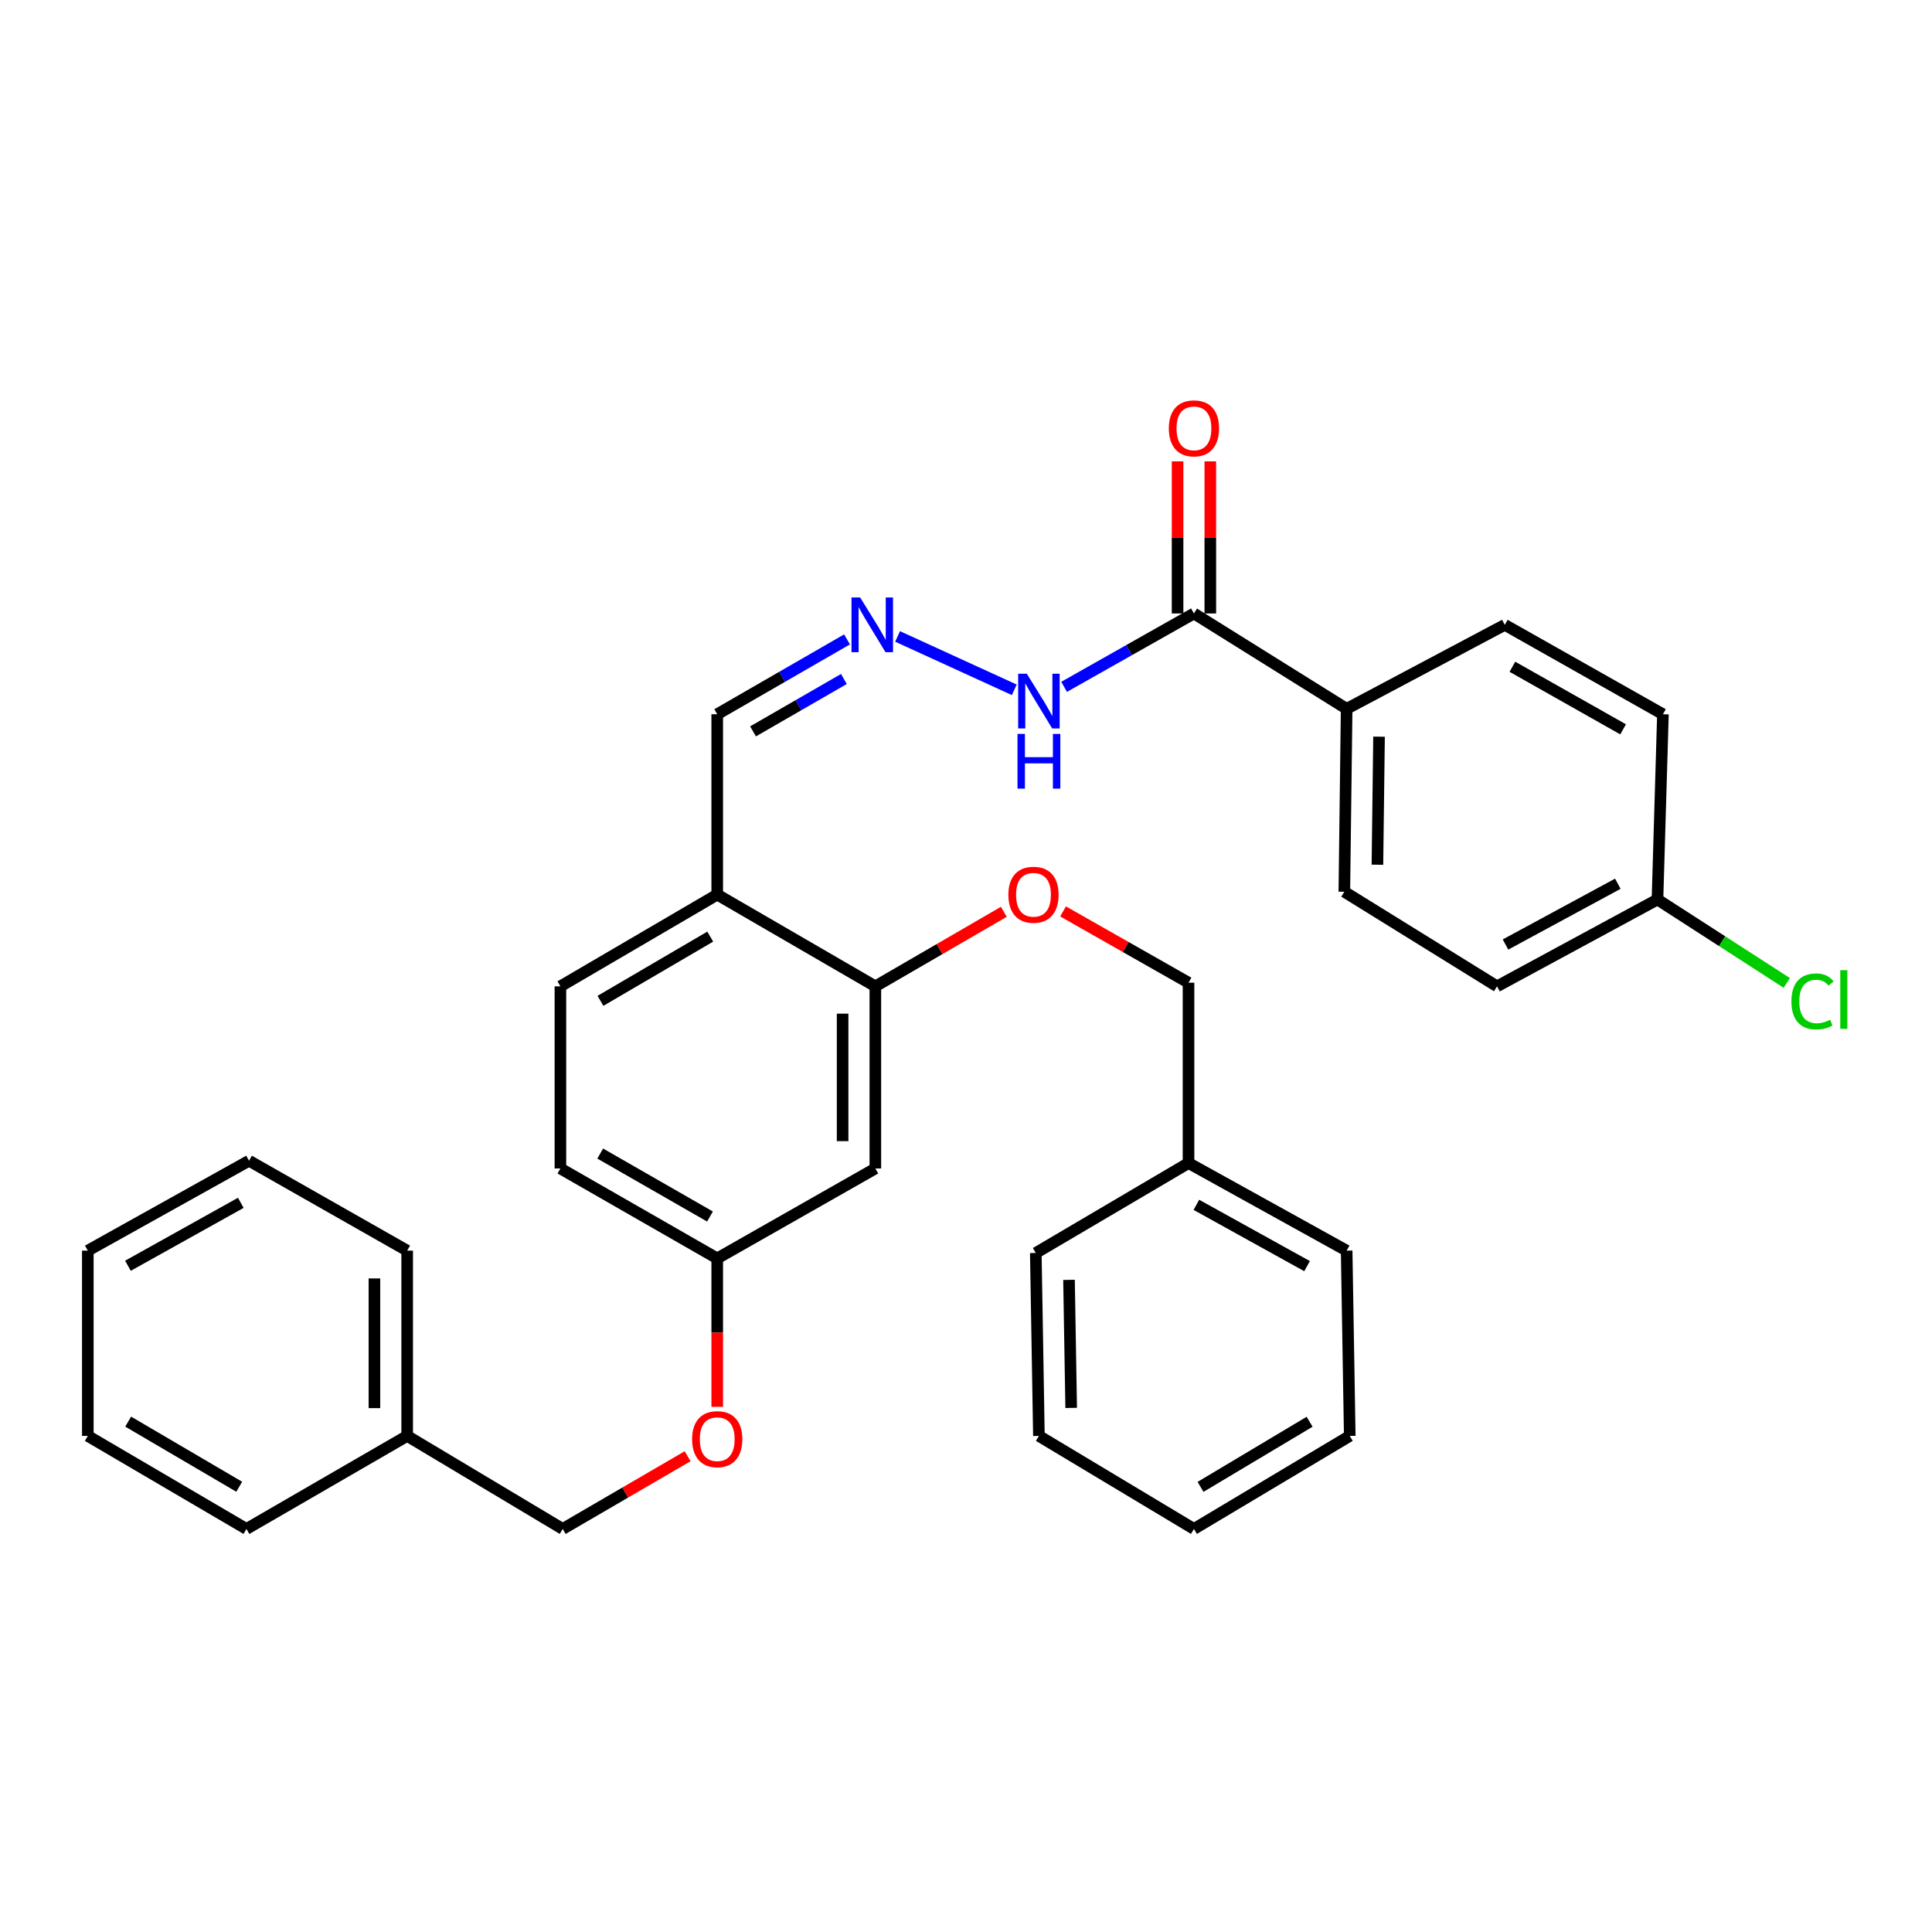<?xml version='1.0' encoding='iso-8859-1'?>
<svg version='1.1' baseProfile='full'
              xmlns='http://www.w3.org/2000/svg'
                      xmlns:rdkit='http://www.rdkit.org/xml'
                      xmlns:xlink='http://www.w3.org/1999/xlink'
                  xml:space='preserve'
width='1000px' height='1000px' viewBox='0 0 1000 1000'>
<!-- END OF HEADER -->
<rect style='opacity:1.0;fill:#FFFFFF;stroke:none' width='1000' height='1000' x='0' y='0'> </rect>
<path class='bond-4' d='M 617.983,317.528 L 697.022,366.882' style='fill:none;fill-rule:evenodd;stroke:#000000;stroke-width:6px;stroke-linecap:butt;stroke-linejoin:miter;stroke-opacity:1' />
<path class='bond-6' d='M 617.983,317.528 L 584.383,336.518' style='fill:none;fill-rule:evenodd;stroke:#000000;stroke-width:6px;stroke-linecap:butt;stroke-linejoin:miter;stroke-opacity:1' />
<path class='bond-6' d='M 584.383,336.518 L 550.783,355.508' style='fill:none;fill-rule:evenodd;stroke:#0000FF;stroke-width:6px;stroke-linecap:butt;stroke-linejoin:miter;stroke-opacity:1' />
<path class='bond-7' d='M 626.456,317.528 L 626.456,278.161' style='fill:none;fill-rule:evenodd;stroke:#000000;stroke-width:6px;stroke-linecap:butt;stroke-linejoin:miter;stroke-opacity:1' />
<path class='bond-7' d='M 626.456,278.161 L 626.456,238.794' style='fill:none;fill-rule:evenodd;stroke:#FF0000;stroke-width:6px;stroke-linecap:butt;stroke-linejoin:miter;stroke-opacity:1' />
<path class='bond-7' d='M 609.509,317.528 L 609.509,278.161' style='fill:none;fill-rule:evenodd;stroke:#000000;stroke-width:6px;stroke-linecap:butt;stroke-linejoin:miter;stroke-opacity:1' />
<path class='bond-7' d='M 609.509,278.161 L 609.509,238.794' style='fill:none;fill-rule:evenodd;stroke:#FF0000;stroke-width:6px;stroke-linecap:butt;stroke-linejoin:miter;stroke-opacity:1' />
<path class='bond-0' d='M 453.079,510.527 L 371.234,463.047' style='fill:none;fill-rule:evenodd;stroke:#000000;stroke-width:6px;stroke-linecap:butt;stroke-linejoin:miter;stroke-opacity:1' />
<path class='bond-3' d='M 453.079,510.527 L 453.079,604.8' style='fill:none;fill-rule:evenodd;stroke:#000000;stroke-width:6px;stroke-linecap:butt;stroke-linejoin:miter;stroke-opacity:1' />
<path class='bond-3' d='M 436.132,524.668 L 436.132,590.659' style='fill:none;fill-rule:evenodd;stroke:#000000;stroke-width:6px;stroke-linecap:butt;stroke-linejoin:miter;stroke-opacity:1' />
<path class='bond-5' d='M 453.079,510.527 L 486.323,491.244' style='fill:none;fill-rule:evenodd;stroke:#000000;stroke-width:6px;stroke-linecap:butt;stroke-linejoin:miter;stroke-opacity:1' />
<path class='bond-5' d='M 486.323,491.244 L 519.567,471.96' style='fill:none;fill-rule:evenodd;stroke:#FF0000;stroke-width:6px;stroke-linecap:butt;stroke-linejoin:miter;stroke-opacity:1' />
<path class='bond-1' d='M 371.234,463.047 L 371.234,369.688' style='fill:none;fill-rule:evenodd;stroke:#000000;stroke-width:6px;stroke-linecap:butt;stroke-linejoin:miter;stroke-opacity:1' />
<path class='bond-9' d='M 371.234,463.047 L 290.067,510.527' style='fill:none;fill-rule:evenodd;stroke:#000000;stroke-width:6px;stroke-linecap:butt;stroke-linejoin:miter;stroke-opacity:1' />
<path class='bond-9' d='M 367.616,484.797 L 310.799,518.033' style='fill:none;fill-rule:evenodd;stroke:#000000;stroke-width:6px;stroke-linecap:butt;stroke-linejoin:miter;stroke-opacity:1' />
<path class='bond-2' d='M 464.589,329.42 L 524.988,357.048' style='fill:none;fill-rule:evenodd;stroke:#0000FF;stroke-width:6px;stroke-linecap:butt;stroke-linejoin:miter;stroke-opacity:1' />
<path class='bond-8' d='M 438.422,330.95 L 404.828,350.319' style='fill:none;fill-rule:evenodd;stroke:#0000FF;stroke-width:6px;stroke-linecap:butt;stroke-linejoin:miter;stroke-opacity:1' />
<path class='bond-8' d='M 404.828,350.319 L 371.234,369.688' style='fill:none;fill-rule:evenodd;stroke:#000000;stroke-width:6px;stroke-linecap:butt;stroke-linejoin:miter;stroke-opacity:1' />
<path class='bond-8' d='M 436.809,351.442 L 413.293,365' style='fill:none;fill-rule:evenodd;stroke:#0000FF;stroke-width:6px;stroke-linecap:butt;stroke-linejoin:miter;stroke-opacity:1' />
<path class='bond-8' d='M 413.293,365 L 389.777,378.559' style='fill:none;fill-rule:evenodd;stroke:#000000;stroke-width:6px;stroke-linecap:butt;stroke-linejoin:miter;stroke-opacity:1' />
<path class='bond-34' d='M 453.079,604.8 L 371.234,651.348' style='fill:none;fill-rule:evenodd;stroke:#000000;stroke-width:6px;stroke-linecap:butt;stroke-linejoin:miter;stroke-opacity:1' />
<path class='bond-11' d='M 697.022,366.882 L 695.826,461.569' style='fill:none;fill-rule:evenodd;stroke:#000000;stroke-width:6px;stroke-linecap:butt;stroke-linejoin:miter;stroke-opacity:1' />
<path class='bond-11' d='M 713.789,381.299 L 712.952,447.58' style='fill:none;fill-rule:evenodd;stroke:#000000;stroke-width:6px;stroke-linecap:butt;stroke-linejoin:miter;stroke-opacity:1' />
<path class='bond-12' d='M 697.022,366.882 L 778.877,323.422' style='fill:none;fill-rule:evenodd;stroke:#000000;stroke-width:6px;stroke-linecap:butt;stroke-linejoin:miter;stroke-opacity:1' />
<path class='bond-15' d='M 550.24,471.745 L 582.709,490.195' style='fill:none;fill-rule:evenodd;stroke:#FF0000;stroke-width:6px;stroke-linecap:butt;stroke-linejoin:miter;stroke-opacity:1' />
<path class='bond-15' d='M 582.709,490.195 L 615.177,508.644' style='fill:none;fill-rule:evenodd;stroke:#000000;stroke-width:6px;stroke-linecap:butt;stroke-linejoin:miter;stroke-opacity:1' />
<path class='bond-16' d='M 290.067,510.527 L 290.067,604.8' style='fill:none;fill-rule:evenodd;stroke:#000000;stroke-width:6px;stroke-linecap:butt;stroke-linejoin:miter;stroke-opacity:1' />
<path class='bond-10' d='M 371.234,651.348 L 290.067,604.8' style='fill:none;fill-rule:evenodd;stroke:#000000;stroke-width:6px;stroke-linecap:butt;stroke-linejoin:miter;stroke-opacity:1' />
<path class='bond-10' d='M 367.489,629.665 L 310.673,597.081' style='fill:none;fill-rule:evenodd;stroke:#000000;stroke-width:6px;stroke-linecap:butt;stroke-linejoin:miter;stroke-opacity:1' />
<path class='bond-13' d='M 371.234,651.348 L 371.234,689.76' style='fill:none;fill-rule:evenodd;stroke:#000000;stroke-width:6px;stroke-linecap:butt;stroke-linejoin:miter;stroke-opacity:1' />
<path class='bond-13' d='M 371.234,689.76 L 371.234,728.173' style='fill:none;fill-rule:evenodd;stroke:#FF0000;stroke-width:6px;stroke-linecap:butt;stroke-linejoin:miter;stroke-opacity:1' />
<path class='bond-18' d='M 695.826,461.569 L 774.856,510.527' style='fill:none;fill-rule:evenodd;stroke:#000000;stroke-width:6px;stroke-linecap:butt;stroke-linejoin:miter;stroke-opacity:1' />
<path class='bond-19' d='M 778.877,323.422 L 860.731,369.688' style='fill:none;fill-rule:evenodd;stroke:#000000;stroke-width:6px;stroke-linecap:butt;stroke-linejoin:miter;stroke-opacity:1' />
<path class='bond-19' d='M 782.816,345.116 L 840.114,377.501' style='fill:none;fill-rule:evenodd;stroke:#000000;stroke-width:6px;stroke-linecap:butt;stroke-linejoin:miter;stroke-opacity:1' />
<path class='bond-17' d='M 355.92,753.743 L 323.591,772.56' style='fill:none;fill-rule:evenodd;stroke:#FF0000;stroke-width:6px;stroke-linecap:butt;stroke-linejoin:miter;stroke-opacity:1' />
<path class='bond-17' d='M 323.591,772.56 L 291.262,791.378' style='fill:none;fill-rule:evenodd;stroke:#000000;stroke-width:6px;stroke-linecap:butt;stroke-linejoin:miter;stroke-opacity:1' />
<path class='bond-14' d='M 857.906,465.58 L 860.731,369.688' style='fill:none;fill-rule:evenodd;stroke:#000000;stroke-width:6px;stroke-linecap:butt;stroke-linejoin:miter;stroke-opacity:1' />
<path class='bond-20' d='M 857.906,465.58 L 891.375,487.17' style='fill:none;fill-rule:evenodd;stroke:#000000;stroke-width:6px;stroke-linecap:butt;stroke-linejoin:miter;stroke-opacity:1' />
<path class='bond-20' d='M 891.375,487.17 L 924.843,508.759' style='fill:none;fill-rule:evenodd;stroke:#00CC00;stroke-width:6px;stroke-linecap:butt;stroke-linejoin:miter;stroke-opacity:1' />
<path class='bond-33' d='M 857.906,465.58 L 774.856,510.527' style='fill:none;fill-rule:evenodd;stroke:#000000;stroke-width:6px;stroke-linecap:butt;stroke-linejoin:miter;stroke-opacity:1' />
<path class='bond-33' d='M 837.383,457.418 L 779.247,488.881' style='fill:none;fill-rule:evenodd;stroke:#000000;stroke-width:6px;stroke-linecap:butt;stroke-linejoin:miter;stroke-opacity:1' />
<path class='bond-21' d='M 615.177,508.644 L 615.177,601.994' style='fill:none;fill-rule:evenodd;stroke:#000000;stroke-width:6px;stroke-linecap:butt;stroke-linejoin:miter;stroke-opacity:1' />
<path class='bond-22' d='M 291.262,791.378 L 210.754,743.229' style='fill:none;fill-rule:evenodd;stroke:#000000;stroke-width:6px;stroke-linecap:butt;stroke-linejoin:miter;stroke-opacity:1' />
<path class='bond-23' d='M 615.177,601.994 L 697.022,647.328' style='fill:none;fill-rule:evenodd;stroke:#000000;stroke-width:6px;stroke-linecap:butt;stroke-linejoin:miter;stroke-opacity:1' />
<path class='bond-23' d='M 619.243,623.619 L 676.534,655.353' style='fill:none;fill-rule:evenodd;stroke:#000000;stroke-width:6px;stroke-linecap:butt;stroke-linejoin:miter;stroke-opacity:1' />
<path class='bond-25' d='M 615.177,601.994 L 536.129,648.542' style='fill:none;fill-rule:evenodd;stroke:#000000;stroke-width:6px;stroke-linecap:butt;stroke-linejoin:miter;stroke-opacity:1' />
<path class='bond-24' d='M 210.754,743.229 L 210.754,647.328' style='fill:none;fill-rule:evenodd;stroke:#000000;stroke-width:6px;stroke-linecap:butt;stroke-linejoin:miter;stroke-opacity:1' />
<path class='bond-24' d='M 193.807,728.844 L 193.807,661.713' style='fill:none;fill-rule:evenodd;stroke:#000000;stroke-width:6px;stroke-linecap:butt;stroke-linejoin:miter;stroke-opacity:1' />
<path class='bond-26' d='M 210.754,743.229 L 127.563,791.378' style='fill:none;fill-rule:evenodd;stroke:#000000;stroke-width:6px;stroke-linecap:butt;stroke-linejoin:miter;stroke-opacity:1' />
<path class='bond-28' d='M 697.022,647.328 L 698.632,743.229' style='fill:none;fill-rule:evenodd;stroke:#000000;stroke-width:6px;stroke-linecap:butt;stroke-linejoin:miter;stroke-opacity:1' />
<path class='bond-29' d='M 210.754,647.328 L 128.9,600.799' style='fill:none;fill-rule:evenodd;stroke:#000000;stroke-width:6px;stroke-linecap:butt;stroke-linejoin:miter;stroke-opacity:1' />
<path class='bond-30' d='M 536.129,648.542 L 537.739,743.229' style='fill:none;fill-rule:evenodd;stroke:#000000;stroke-width:6px;stroke-linecap:butt;stroke-linejoin:miter;stroke-opacity:1' />
<path class='bond-30' d='M 553.315,662.457 L 554.442,728.738' style='fill:none;fill-rule:evenodd;stroke:#000000;stroke-width:6px;stroke-linecap:butt;stroke-linejoin:miter;stroke-opacity:1' />
<path class='bond-27' d='M 127.563,791.378 L 45.455,743.229' style='fill:none;fill-rule:evenodd;stroke:#000000;stroke-width:6px;stroke-linecap:butt;stroke-linejoin:miter;stroke-opacity:1' />
<path class='bond-27' d='M 123.819,769.537 L 66.343,735.833' style='fill:none;fill-rule:evenodd;stroke:#000000;stroke-width:6px;stroke-linecap:butt;stroke-linejoin:miter;stroke-opacity:1' />
<path class='bond-32' d='M 45.455,743.229 L 45.455,647.328' style='fill:none;fill-rule:evenodd;stroke:#000000;stroke-width:6px;stroke-linecap:butt;stroke-linejoin:miter;stroke-opacity:1' />
<path class='bond-35' d='M 698.632,743.229 L 617.983,791.378' style='fill:none;fill-rule:evenodd;stroke:#000000;stroke-width:6px;stroke-linecap:butt;stroke-linejoin:miter;stroke-opacity:1' />
<path class='bond-35' d='M 677.848,735.9 L 621.393,769.604' style='fill:none;fill-rule:evenodd;stroke:#000000;stroke-width:6px;stroke-linecap:butt;stroke-linejoin:miter;stroke-opacity:1' />
<path class='bond-36' d='M 128.9,600.799 L 45.455,647.328' style='fill:none;fill-rule:evenodd;stroke:#000000;stroke-width:6px;stroke-linecap:butt;stroke-linejoin:miter;stroke-opacity:1' />
<path class='bond-36' d='M 124.637,622.58 L 66.225,655.15' style='fill:none;fill-rule:evenodd;stroke:#000000;stroke-width:6px;stroke-linecap:butt;stroke-linejoin:miter;stroke-opacity:1' />
<path class='bond-31' d='M 537.739,743.229 L 617.983,791.378' style='fill:none;fill-rule:evenodd;stroke:#000000;stroke-width:6px;stroke-linecap:butt;stroke-linejoin:miter;stroke-opacity:1' />
<path  class='atom-3' d='M 445.218 309.262
L 454.498 324.262
Q 455.418 325.742, 456.898 328.422
Q 458.378 331.102, 458.458 331.262
L 458.458 309.262
L 462.218 309.262
L 462.218 337.582
L 458.338 337.582
L 448.378 321.182
Q 447.218 319.262, 445.978 317.062
Q 444.778 314.862, 444.418 314.182
L 444.418 337.582
L 440.738 337.582
L 440.738 309.262
L 445.218 309.262
' fill='#0000FF'/>
<path  class='atom-6' d='M 521.933 463.127
Q 521.933 456.327, 525.293 452.527
Q 528.653 448.727, 534.933 448.727
Q 541.213 448.727, 544.573 452.527
Q 547.933 456.327, 547.933 463.127
Q 547.933 470.007, 544.533 473.927
Q 541.133 477.807, 534.933 477.807
Q 528.693 477.807, 525.293 473.927
Q 521.933 470.047, 521.933 463.127
M 534.933 474.607
Q 539.253 474.607, 541.573 471.727
Q 543.933 468.807, 543.933 463.127
Q 543.933 457.567, 541.573 454.767
Q 539.253 451.927, 534.933 451.927
Q 530.613 451.927, 528.253 454.727
Q 525.933 457.527, 525.933 463.127
Q 525.933 468.847, 528.253 471.727
Q 530.613 474.607, 534.933 474.607
' fill='#FF0000'/>
<path  class='atom-7' d='M 531.479 348.721
L 540.759 363.721
Q 541.679 365.201, 543.159 367.881
Q 544.639 370.561, 544.719 370.721
L 544.719 348.721
L 548.479 348.721
L 548.479 377.041
L 544.599 377.041
L 534.639 360.641
Q 533.479 358.721, 532.239 356.521
Q 531.039 354.321, 530.679 353.641
L 530.679 377.041
L 526.999 377.041
L 526.999 348.721
L 531.479 348.721
' fill='#0000FF'/>
<path  class='atom-7' d='M 526.659 379.873
L 530.499 379.873
L 530.499 391.913
L 544.979 391.913
L 544.979 379.873
L 548.819 379.873
L 548.819 408.193
L 544.979 408.193
L 544.979 395.113
L 530.499 395.113
L 530.499 408.193
L 526.659 408.193
L 526.659 379.873
' fill='#0000FF'/>
<path  class='atom-8' d='M 604.983 221.716
Q 604.983 214.916, 608.343 211.116
Q 611.703 207.316, 617.983 207.316
Q 624.263 207.316, 627.623 211.116
Q 630.983 214.916, 630.983 221.716
Q 630.983 228.596, 627.583 232.516
Q 624.183 236.396, 617.983 236.396
Q 611.743 236.396, 608.343 232.516
Q 604.983 228.636, 604.983 221.716
M 617.983 233.196
Q 622.303 233.196, 624.623 230.316
Q 626.983 227.396, 626.983 221.716
Q 626.983 216.156, 624.623 213.356
Q 622.303 210.516, 617.983 210.516
Q 613.663 210.516, 611.303 213.316
Q 608.983 216.116, 608.983 221.716
Q 608.983 227.436, 611.303 230.316
Q 613.663 233.196, 617.983 233.196
' fill='#FF0000'/>
<path  class='atom-14' d='M 358.234 744.91
Q 358.234 738.11, 361.594 734.31
Q 364.954 730.51, 371.234 730.51
Q 377.514 730.51, 380.874 734.31
Q 384.234 738.11, 384.234 744.91
Q 384.234 751.79, 380.834 755.71
Q 377.434 759.59, 371.234 759.59
Q 364.994 759.59, 361.594 755.71
Q 358.234 751.83, 358.234 744.91
M 371.234 756.39
Q 375.554 756.39, 377.874 753.51
Q 380.234 750.59, 380.234 744.91
Q 380.234 739.35, 377.874 736.55
Q 375.554 733.71, 371.234 733.71
Q 366.914 733.71, 364.554 736.51
Q 362.234 739.31, 362.234 744.91
Q 362.234 750.63, 364.554 753.51
Q 366.914 756.39, 371.234 756.39
' fill='#FF0000'/>
<path  class='atom-21' d='M 927.231 518.324
Q 927.231 511.284, 930.511 507.604
Q 933.831 503.884, 940.111 503.884
Q 945.951 503.884, 949.071 508.004
L 946.431 510.164
Q 944.151 507.164, 940.111 507.164
Q 935.831 507.164, 933.551 510.044
Q 931.311 512.884, 931.311 518.324
Q 931.311 523.924, 933.631 526.804
Q 935.991 529.684, 940.551 529.684
Q 943.671 529.684, 947.311 527.804
L 948.431 530.804
Q 946.951 531.764, 944.711 532.324
Q 942.471 532.884, 939.991 532.884
Q 933.831 532.884, 930.511 529.124
Q 927.231 525.364, 927.231 518.324
' fill='#00CC00'/>
<path  class='atom-21' d='M 952.511 502.164
L 956.191 502.164
L 956.191 532.524
L 952.511 532.524
L 952.511 502.164
' fill='#00CC00'/>
</svg>
